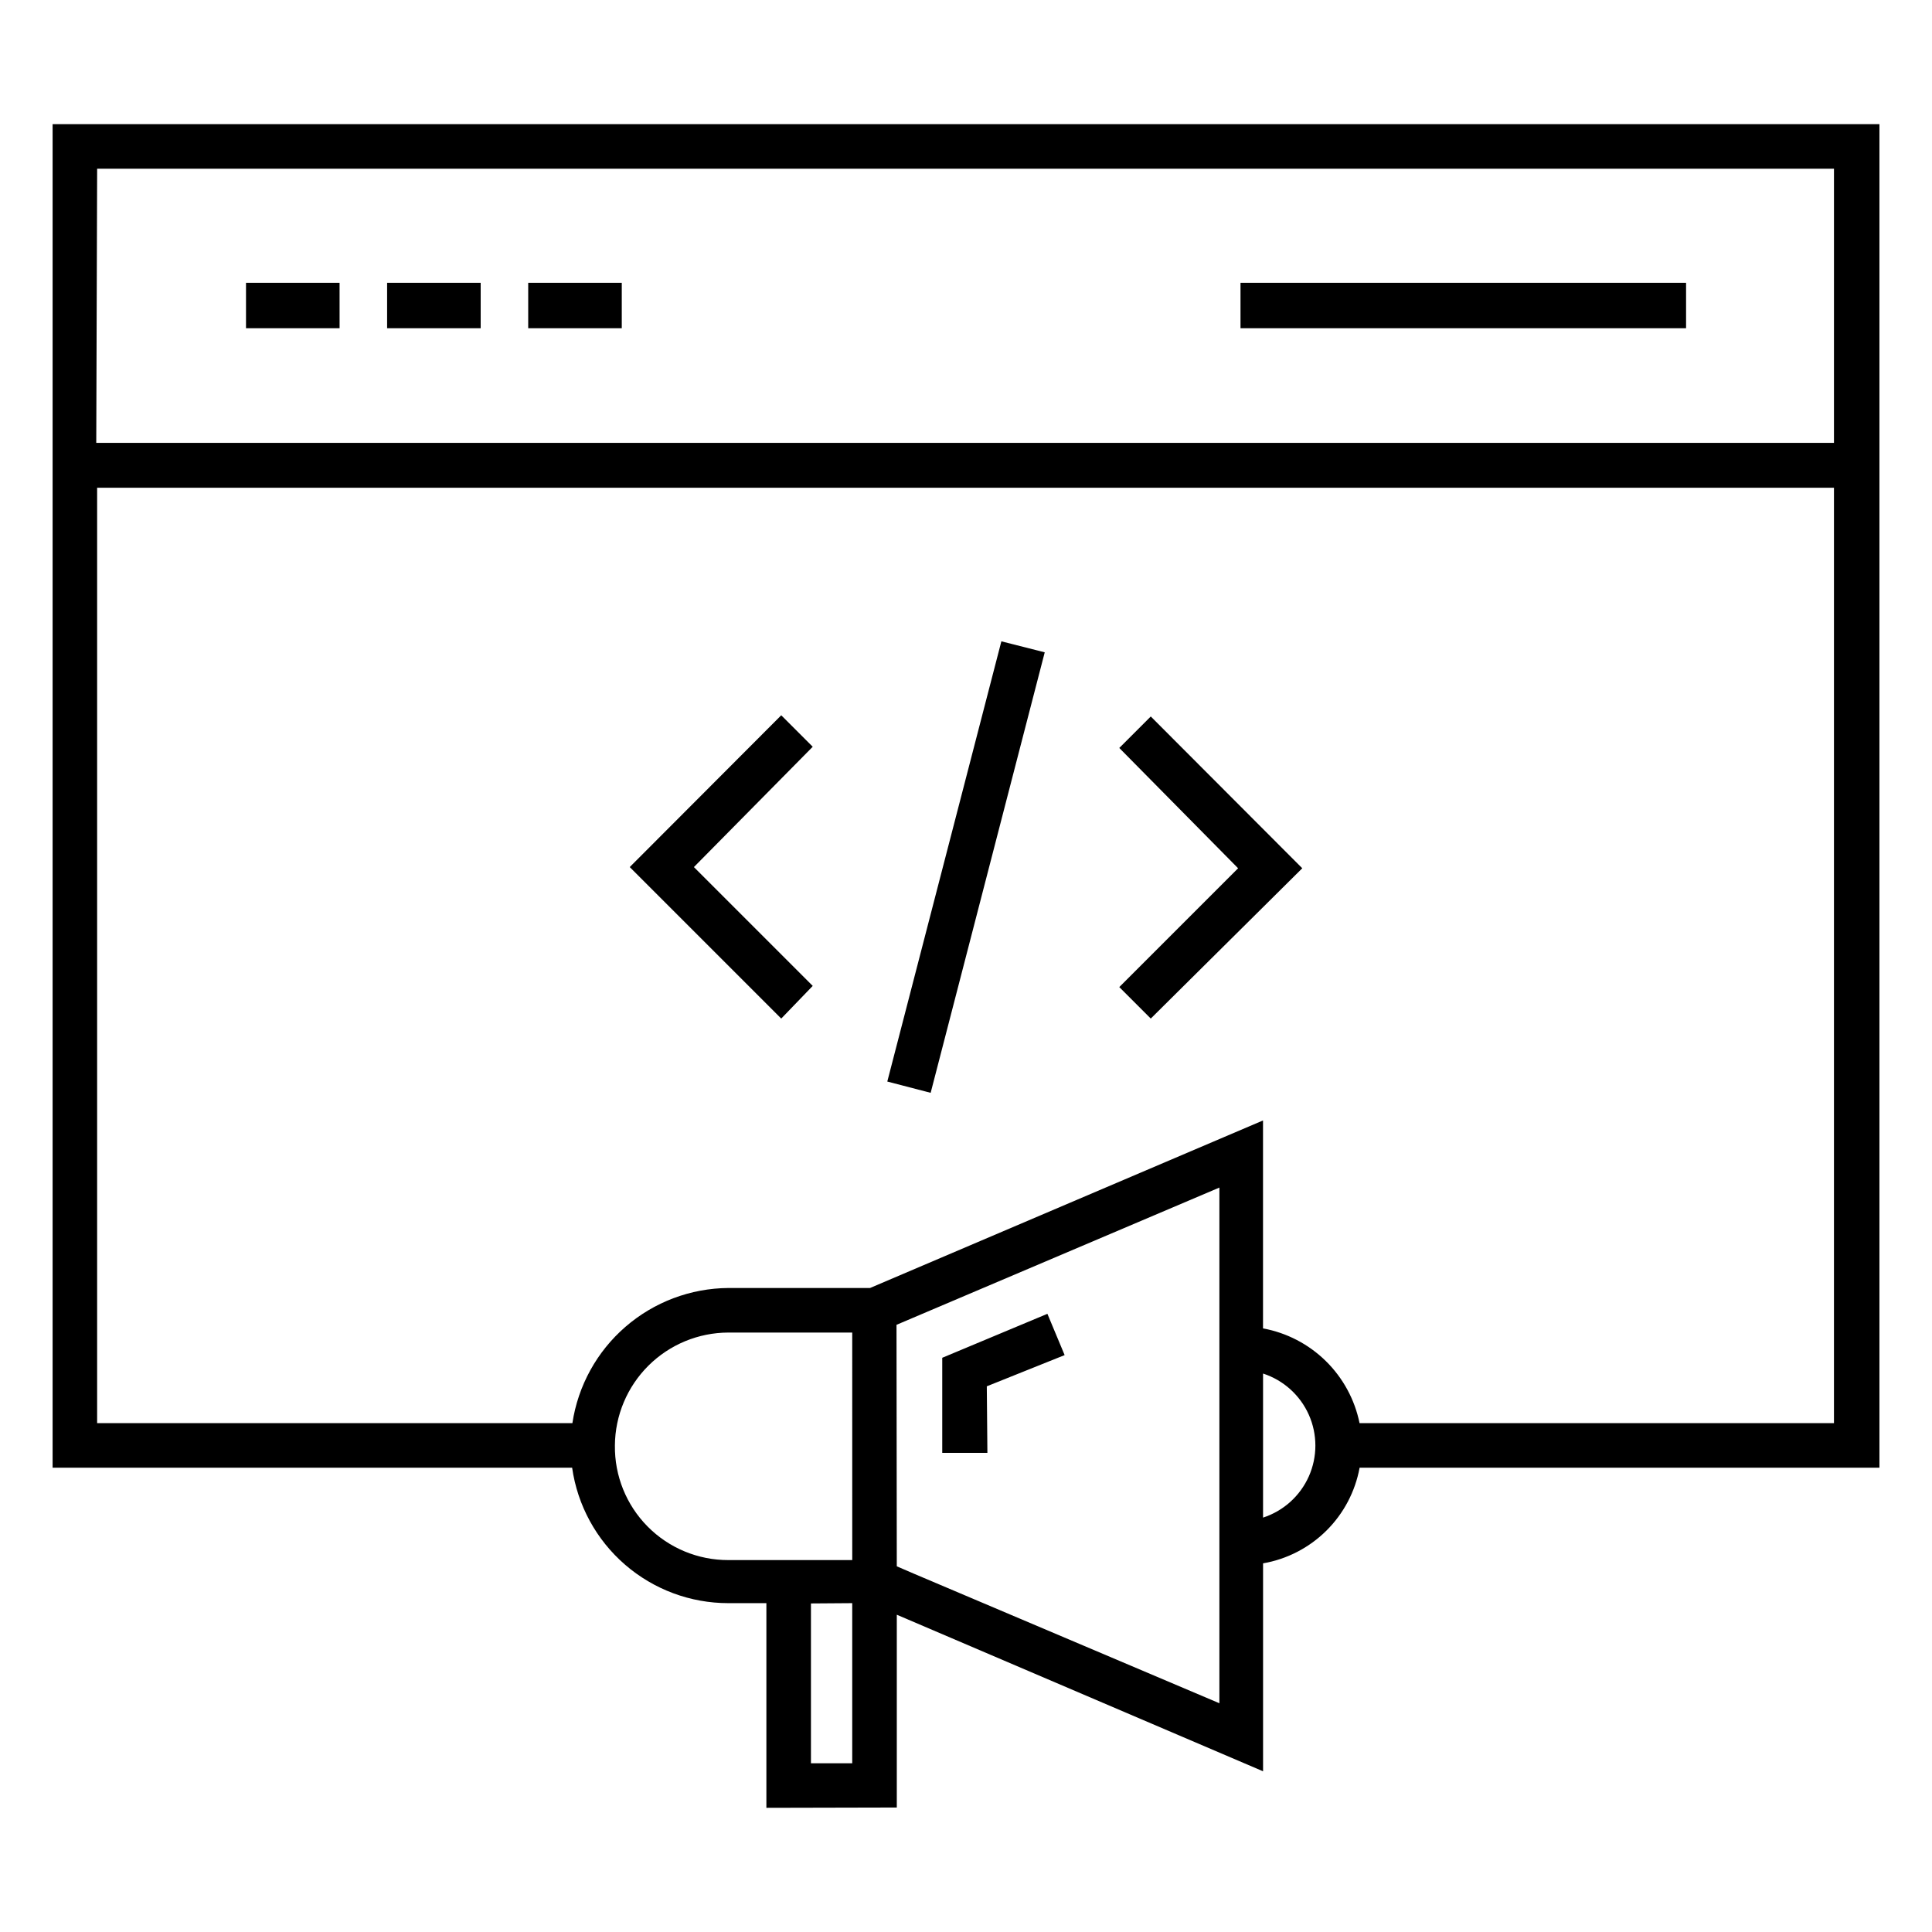 <?xml version="1.0" encoding="UTF-8"?>
<!-- Uploaded to: SVG Repo, www.svgrepo.com, Generator: SVG Repo Mixer Tools -->
<svg fill="#000000" width="800px" height="800px" version="1.1" viewBox="144 144 512 512" xmlns="http://www.w3.org/2000/svg">
 <path d="m347.1 623.09v-54.238h-10.074c-10.07 0.008-19.801-3.621-27.406-10.215-7.609-6.594-12.578-15.715-14-25.68h-137.68v-356.05h484.13v356.05h-137.76c-1.164 6.336-4.238 12.16-8.812 16.691-4.574 4.535-10.43 7.555-16.773 8.656v55.105l-97.062-41.488v51.09zm11.809-54.16v42.352h10.941v-42.43zm22.75-9.84 4.566 1.969 80.926 34.32v-136.66l-85.57 36.371zm-74.707-32.039 0.004 0.004c-0.109 8.035 3.016 15.777 8.668 21.488 5.656 5.715 13.363 8.918 21.402 8.895h32.828l-0.004-60.297h-32.824c-7.941 0.02-15.555 3.172-21.188 8.773-5.629 5.602-8.824 13.199-8.883 21.141zm171.77-19.047v38.18c5.41-1.762 9.816-5.731 12.133-10.93 2.312-5.195 2.312-11.129 0-16.324-2.316-5.195-6.723-9.168-12.133-10.926zm25.348 13.145h125.95v-247.89h-460.28v247.89h125.95c1.496-9.91 6.484-18.965 14.059-25.527 7.574-6.566 17.242-10.215 27.27-10.289h37.551l104.14-44.398v55.105c6.281 1.156 12.074 4.168 16.633 8.641 4.559 4.477 7.676 10.211 8.953 16.469zm-334.56-259.78h460.51l0.004-72.656h-460.28zm236.16 267.65h-11.965v-25.191l27.867-11.652 4.566 10.941-20.625 8.27zm-15.035-95.406-11.492-2.992 30.23-116.66 11.492 2.914zm58.332-19.68-8.344-8.344 31.488-31.488-31.488-31.883 8.344-8.344 40.148 40.227zm-97.93 0-40.148-40.148 40.148-40.227 8.344 8.344-31.488 31.883 31.488 31.488zm239.79-182.95h-118.08v-12.043h118.08zm-282.05 0h-24.797v-12.043h24.797zm-37.391 0h-24.797v-12.043h24.797zm-37.391 0h-24.801v-12.043h24.797z"/>
</svg>
